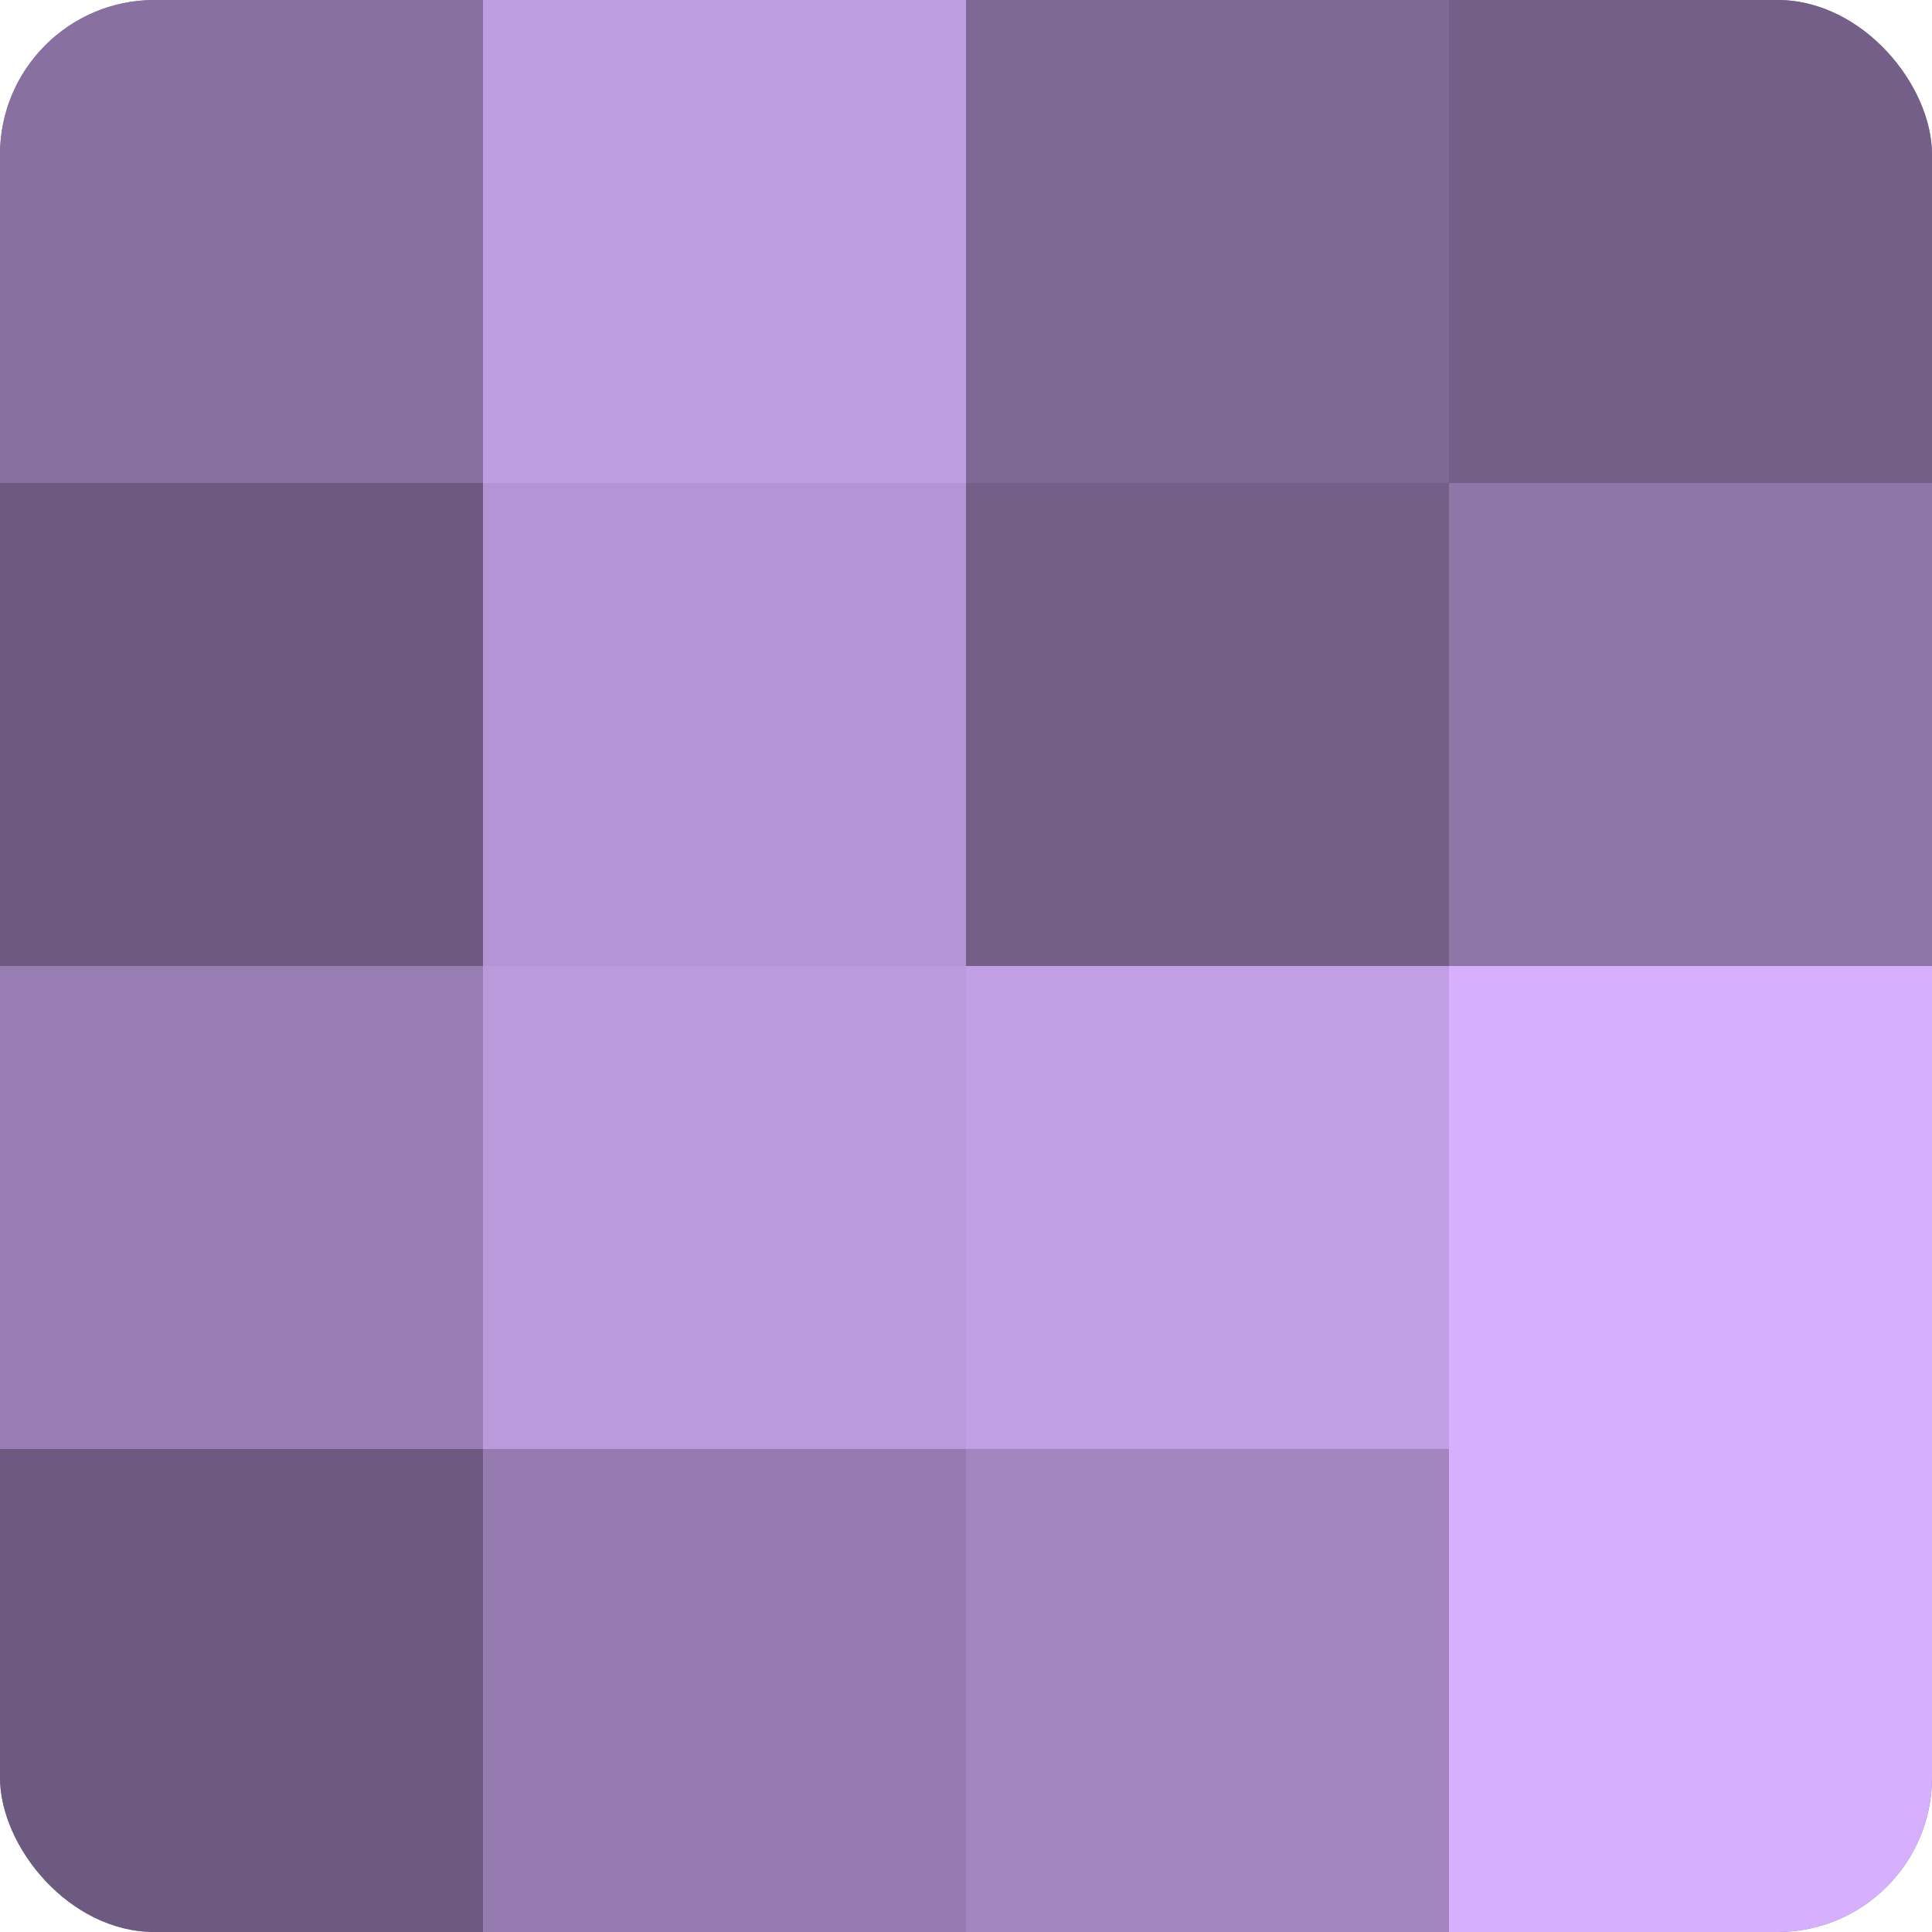 <?xml version="1.0" encoding="UTF-8"?>
<svg xmlns="http://www.w3.org/2000/svg" width="60" height="60" viewBox="0 0 100 100" preserveAspectRatio="xMidYMid meet"><defs><clipPath id="c" width="100" height="100"><rect width="100" height="100" rx="8" ry="8"/></clipPath></defs><g clip-path="url(#c)"><rect width="100" height="100" fill="#8870a0"/><rect width="25" height="25" fill="#8870a0"/><rect y="25" width="25" height="25" fill="#6d5a80"/><rect y="50" width="25" height="25" fill="#997eb4"/><rect y="75" width="25" height="25" fill="#6d5a80"/><rect x="25" width="25" height="25" fill="#be9de0"/><rect x="25" y="25" width="25" height="25" fill="#b494d4"/><rect x="25" y="50" width="25" height="25" fill="#bb9adc"/><rect x="25" y="75" width="25" height="25" fill="#967bb0"/><rect x="50" width="25" height="25" fill="#7e6894"/><rect x="50" y="25" width="25" height="25" fill="#745f88"/><rect x="50" y="50" width="25" height="25" fill="#c29fe4"/><rect x="50" y="75" width="25" height="25" fill="#a386c0"/><rect x="75" width="25" height="25" fill="#745f88"/><rect x="75" y="25" width="25" height="25" fill="#8f76a8"/><rect x="75" y="50" width="25" height="25" fill="#d6b0fc"/><rect x="75" y="75" width="25" height="25" fill="#d6b0fc"/></g></svg>
